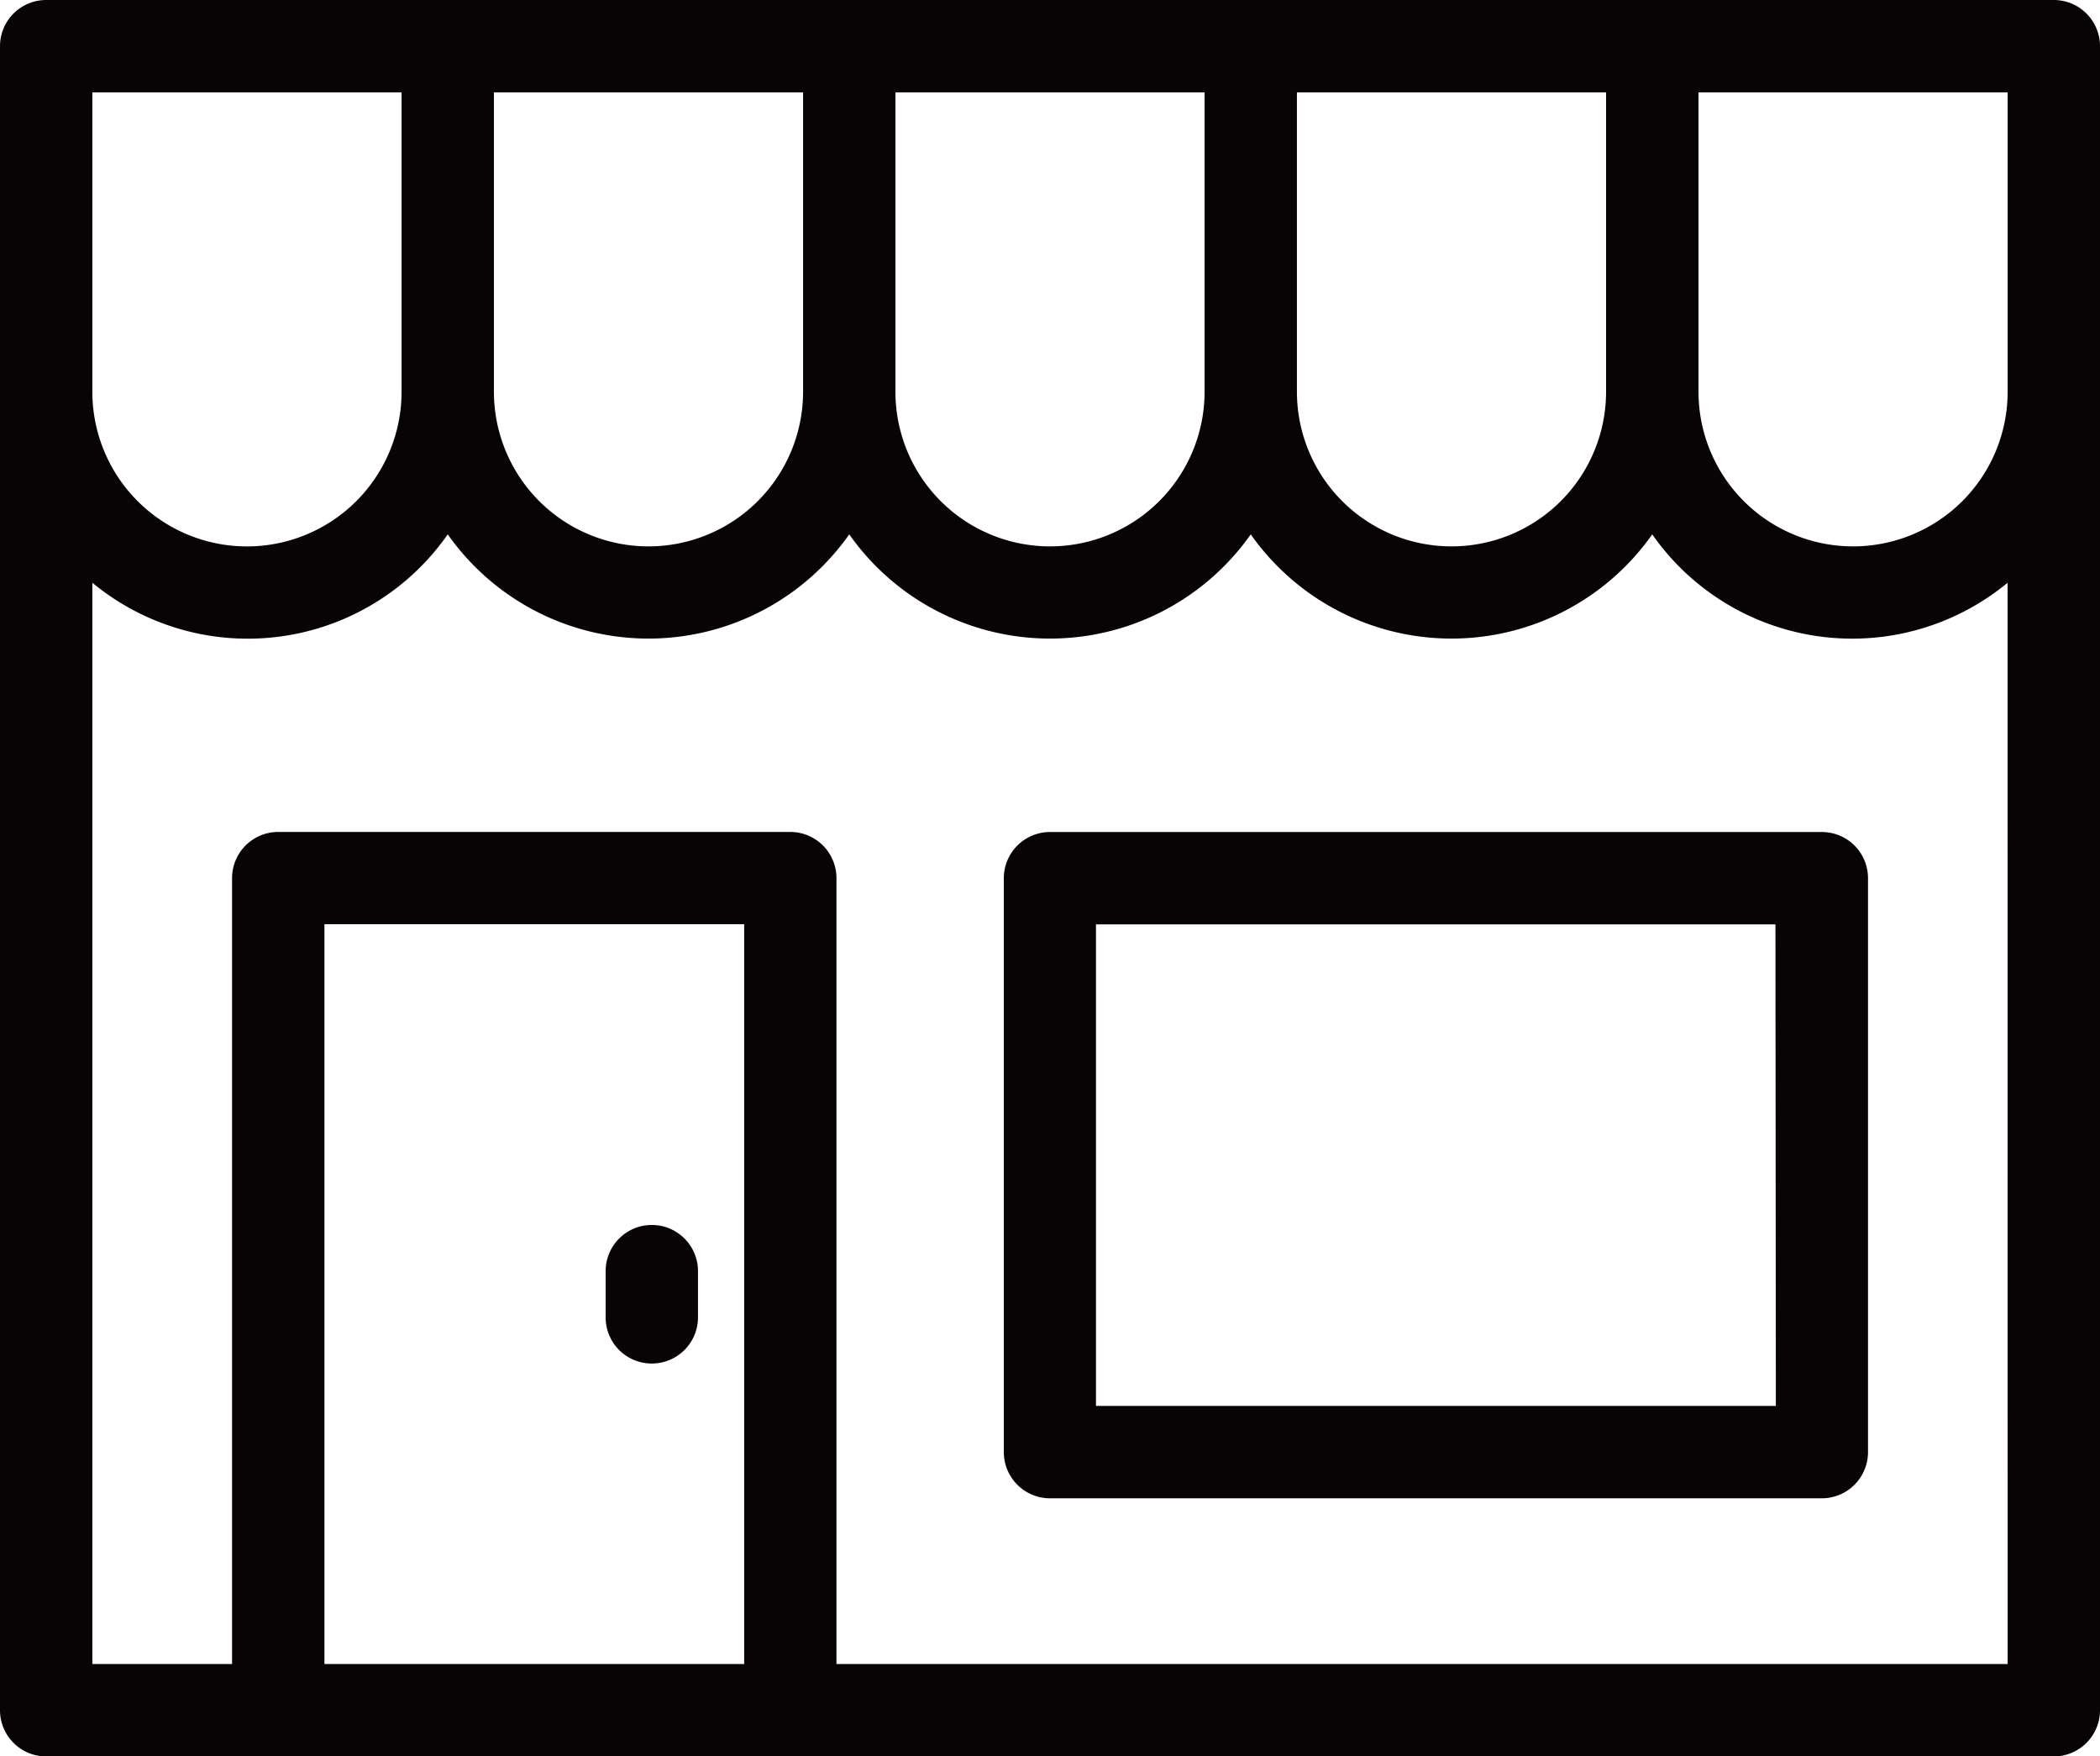 <svg xmlns="http://www.w3.org/2000/svg" xmlns:xlink="http://www.w3.org/1999/xlink" width="30.378" height="25.402" viewBox="0 0 30.378 25.402">
  <defs>
    <clipPath id="clip-path">
      <rect id="長方形_27" data-name="長方形 27" width="30.378" height="25.402" transform="translate(0 0)" fill="none"/>
    </clipPath>
  </defs>
  <g id="icon_shop_guide" transform="translate(0 0)">
    <g id="グループ_2930" data-name="グループ 2930" transform="translate(0 0)" clip-path="url(#clip-path)">
      <path id="パス_1928" data-name="パス 1928" d="M29.71,0H.668A.668.668,0,0,0,0,.668V24.734a.668.668,0,0,0,.668.668H29.71a.668.668,0,0,0,.668-.668V.668A.668.668,0,0,0,29.71,0M18.761,1.336h4.472V5.666a2.236,2.236,0,1,1-4.472,0Zm-5.808,0h4.472V5.666a2.236,2.236,0,1,1-4.472,0Zm-5.808,0h4.472V5.666a2.236,2.236,0,1,1-4.472,0Zm-5.809,0H5.809V5.666a2.236,2.236,0,0,1-4.473,0Zm9.429,22.73H4.693v-10.7h6.072Zm18.277,0H12.1V12.7a.668.668,0,0,0-.668-.668H4.025a.668.668,0,0,0-.668.668V24.066H1.336V8.428a3.528,3.528,0,0,0,5.141-.7,3.551,3.551,0,0,0,5.808,0,3.551,3.551,0,0,0,5.808,0,3.551,3.551,0,0,0,5.808,0,3.528,3.528,0,0,0,5.14.7Zm0-18.4a2.236,2.236,0,1,1-4.472,0V1.336h4.472Z" transform="translate(0 0)" fill="#080304"/>
      <path id="パス_1929" data-name="パス 1929" d="M52.735,43.146a.668.668,0,0,0-.668.668v8.3a.668.668,0,0,0,.668.668H63.9a.668.668,0,0,0,.668-.668v-8.3a.667.667,0,0,0-.668-.668Zm10.5,8.3H53.4V44.482h9.829Z" transform="translate(-37.546 -31.113)" fill="#080304"/>
      <path id="パス_1930" data-name="パス 1930" d="M32.082,65.525a.668.668,0,0,0,.668-.668v-.668a.668.668,0,0,0-1.336,0v.668a.667.667,0,0,0,.668.668" transform="translate(-22.653 -45.805)" fill="#080304"/>
    </g>
  </g>
</svg>